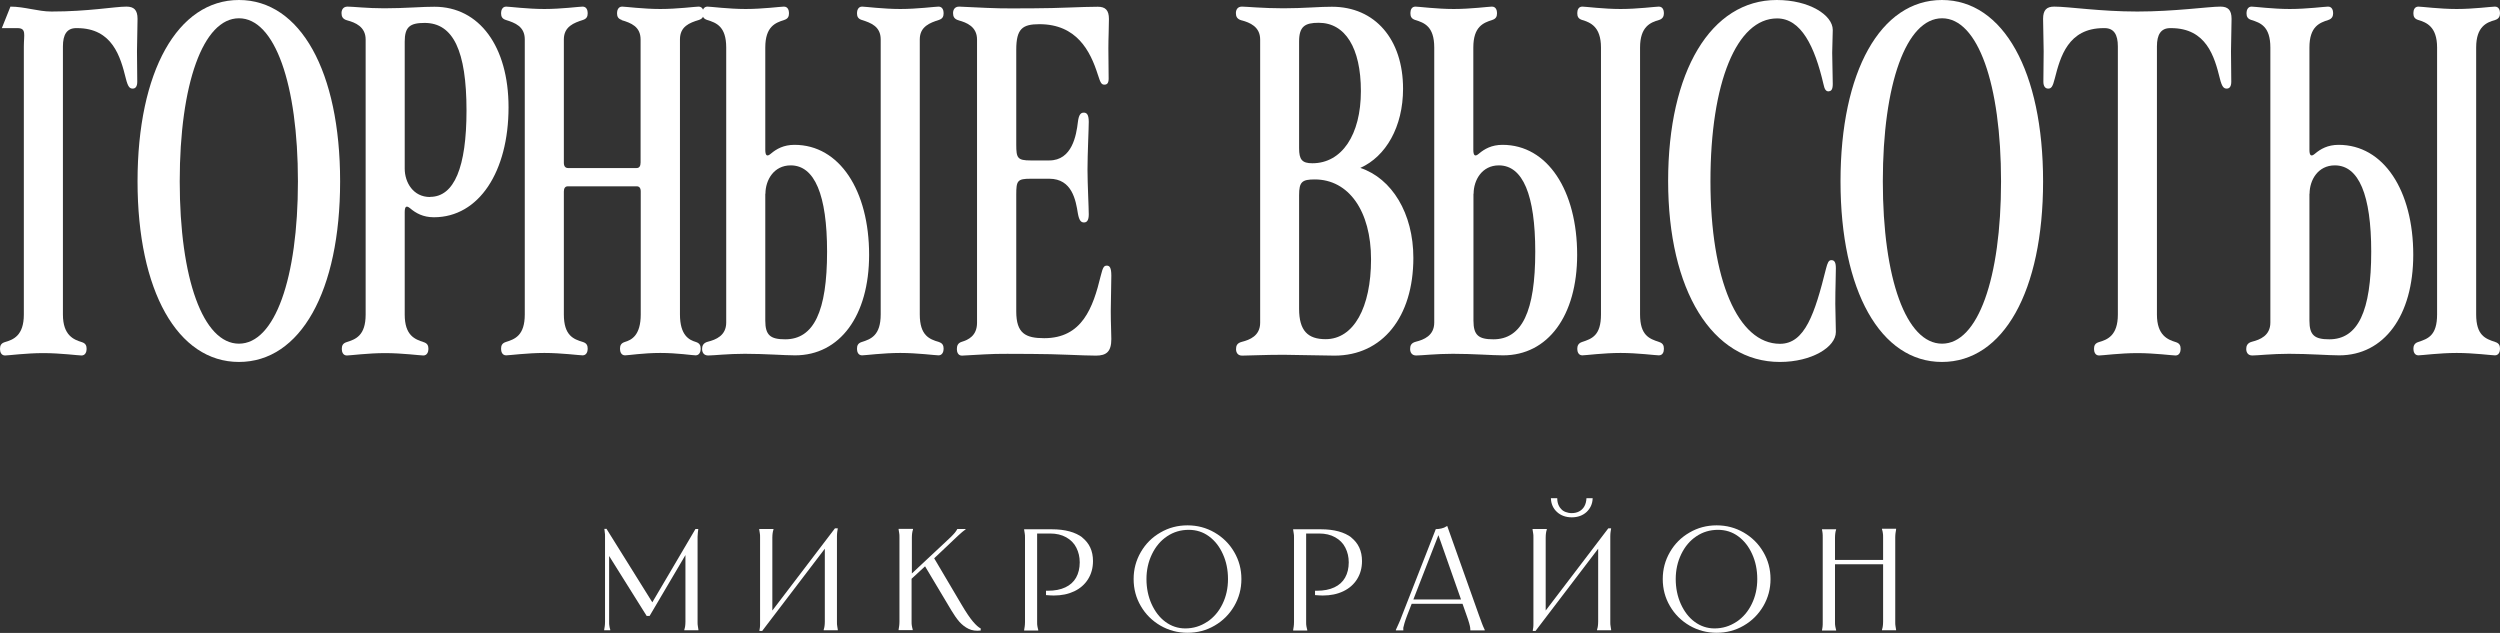 <svg width="237" height="60" viewBox="0 0 237 60" fill="none" xmlns="http://www.w3.org/2000/svg">
<rect x="0" y="0" width="237" height="60" fill="#333333" stroke="none"/>
<g clip-path="url(#clip0_30_189)">
<path d="M0.976 0.627C2.34 0.627 3.584 1.093 4.881 1.093C8.385 1.093 10.873 0.627 11.982 0.627C12.691 0.627 13.039 0.934 13.039 1.787L12.986 4.866L13.012 7.745C13.012 8.172 12.865 8.399 12.584 8.399C12.303 8.399 12.13 8.252 11.929 7.439C11.421 5.399 10.672 2.666 7.302 2.666H7.222C6.339 2.666 5.965 3.28 5.965 4.399V29.821C5.965 31.82 7.021 32.207 7.757 32.434C8.131 32.553 8.211 32.78 8.211 33.087C8.211 33.353 8.091 33.7 7.73 33.7C7.422 33.7 5.737 33.474 4.106 33.474C2.474 33.474 0.802 33.7 0.481 33.7C0.107 33.7 0 33.353 0 33.087C0 32.78 0.08 32.553 0.455 32.434C1.257 32.207 2.26 31.82 2.26 29.821V4.399C2.26 3.28 2.528 2.666 1.645 2.666H0.174L0.99 0.627H0.976Z" fill="white"/>
<path d="M13.039 17.196C13.039 6.772 16.837 0 22.654 0C28.472 0 32.243 6.772 32.243 17.196C32.243 27.621 28.472 34.313 22.654 34.313C16.837 34.313 13.039 27.581 13.039 17.196ZM28.244 17.196C28.244 7.972 26.051 1.733 22.654 1.733C19.258 1.733 17.038 7.958 17.038 17.196C17.038 26.434 19.258 32.58 22.654 32.58C26.051 32.58 28.244 26.394 28.244 17.196Z" fill="white"/>
<path d="M32.924 1.933C32.469 1.813 32.376 1.547 32.376 1.24C32.376 0.973 32.496 0.627 32.951 0.627C33.459 0.627 34.81 0.787 36.428 0.787C38.367 0.787 40.172 0.627 41.189 0.64C45.442 0.64 48.21 4.413 48.21 10.171C48.21 16.25 45.415 20.596 41.135 20.596C40.106 20.596 39.424 20.209 38.876 19.743C38.501 19.436 38.367 19.596 38.367 20.13V29.821C38.367 31.82 39.343 32.167 40.159 32.434C40.534 32.553 40.614 32.78 40.614 33.087C40.614 33.353 40.494 33.7 40.132 33.7C39.825 33.7 38.14 33.474 36.508 33.474C34.877 33.474 33.205 33.7 32.884 33.7C32.51 33.7 32.403 33.353 32.403 33.087C32.403 32.78 32.483 32.553 32.858 32.434C33.714 32.167 34.663 31.82 34.663 29.821V3.746C34.663 2.52 33.66 2.133 32.924 1.933ZM40.775 18.663C43.061 18.663 44.225 15.85 44.225 10.478C44.225 4.826 42.968 2.173 40.253 2.173C38.849 2.173 38.367 2.56 38.367 3.946V15.984C38.367 17.29 39.17 18.676 40.761 18.676L40.775 18.663Z" fill="white"/>
<path d="M58.95 1.893C58.575 1.773 58.495 1.547 58.495 1.24C58.495 0.973 58.615 0.627 58.977 0.627C59.284 0.627 60.969 0.853 62.601 0.853C64.232 0.853 65.917 0.627 66.225 0.627C66.599 0.627 66.706 0.973 66.706 1.24C66.706 1.547 66.626 1.773 66.251 1.893C65.369 2.16 64.46 2.506 64.46 3.733V29.807C64.46 31.807 65.342 32.233 65.971 32.42C66.345 32.54 66.425 32.767 66.425 33.073C66.425 33.34 66.305 33.687 65.944 33.687C65.636 33.687 64.232 33.46 62.601 33.46C60.969 33.46 59.578 33.687 59.257 33.687C58.883 33.687 58.776 33.34 58.776 33.073C58.776 32.767 58.856 32.54 59.23 32.42C59.859 32.233 60.742 31.807 60.742 29.807V18.157C60.742 17.81 60.595 17.663 60.367 17.663H53.828C53.574 17.663 53.453 17.85 53.453 18.157V29.807C53.453 31.807 54.362 32.154 55.259 32.42C55.633 32.54 55.713 32.767 55.713 33.073C55.713 33.34 55.593 33.687 55.232 33.687C54.924 33.687 53.239 33.46 51.608 33.46C49.976 33.46 48.291 33.687 47.984 33.687C47.609 33.687 47.502 33.34 47.502 33.073C47.502 32.767 47.583 32.54 47.957 32.42C48.813 32.154 49.749 31.807 49.749 29.807V3.733C49.749 2.506 48.813 2.16 47.957 1.893C47.583 1.773 47.502 1.547 47.502 1.24C47.502 0.973 47.623 0.627 47.984 0.627C48.291 0.627 49.976 0.853 51.608 0.853C53.239 0.853 54.911 0.627 55.232 0.627C55.606 0.627 55.713 0.973 55.713 1.24C55.713 1.547 55.633 1.773 55.259 1.893C54.43 2.16 53.453 2.506 53.453 3.733V15.424C53.453 15.77 53.6 15.93 53.854 15.93H60.354C60.608 15.93 60.728 15.744 60.728 15.397V3.746C60.728 2.52 59.819 2.173 58.923 1.907L58.95 1.893Z" fill="white"/>
<path d="M87.195 18.157V29.807C87.195 31.807 88.104 32.154 89 32.42C89.374 32.54 89.454 32.767 89.454 33.073C89.454 33.34 89.334 33.687 88.973 33.687C88.665 33.687 86.981 33.46 85.349 33.46C83.718 33.46 82.032 33.687 81.725 33.687C81.35 33.687 81.243 33.34 81.243 33.073C81.243 32.767 81.324 32.54 81.698 32.42C82.554 32.154 83.49 31.807 83.49 29.807V3.733C83.49 2.506 82.554 2.16 81.698 1.893C81.324 1.773 81.243 1.547 81.243 1.24C81.243 0.973 81.364 0.627 81.725 0.627C82.032 0.627 83.718 0.853 85.349 0.853C86.981 0.853 88.652 0.627 88.973 0.627C89.348 0.627 89.454 0.973 89.454 1.24C89.454 1.547 89.374 1.773 89 1.893C88.171 2.16 87.195 2.506 87.195 3.733V18.157Z" fill="white"/>
<path d="M68.845 30.58V4.506C68.845 2.506 67.909 2.16 67.04 1.893C66.665 1.773 66.585 1.547 66.585 1.24C66.585 0.973 66.706 0.627 67.067 0.627C67.374 0.627 69.059 0.853 70.691 0.853C72.322 0.853 74.007 0.627 74.315 0.627C74.689 0.627 74.796 0.973 74.796 1.24C74.796 1.547 74.716 1.773 74.342 1.893C73.513 2.16 72.549 2.506 72.549 4.506V14.197C72.549 14.73 72.697 14.89 73.058 14.584C73.606 14.117 74.288 13.731 75.318 13.731C79.597 13.731 82.392 18.077 82.392 24.155C82.392 29.927 79.624 33.687 75.371 33.687C74.341 33.687 72.55 33.54 70.611 33.54C68.979 33.54 67.642 33.7 67.134 33.7C66.679 33.7 66.558 33.353 66.558 33.087C66.558 32.82 66.639 32.513 67.107 32.394C67.856 32.207 68.845 31.82 68.845 30.58ZM72.549 18.356V30.394C72.549 31.78 73.031 32.167 74.435 32.167C77.15 32.167 78.407 29.514 78.407 23.862C78.407 18.476 77.23 15.677 74.957 15.677C73.365 15.677 72.563 17.063 72.563 18.37L72.549 18.356Z" fill="white"/>
<path d="M90.898 1.933C90.443 1.813 90.35 1.547 90.35 1.24C90.35 0.973 90.47 0.627 90.925 0.627L93.519 0.747C95.151 0.827 96.796 0.787 98.053 0.787C100.273 0.787 102.586 0.64 104.071 0.64C104.78 0.64 105.127 0.947 105.127 1.8C105.127 2.72 105.074 3.533 105.074 4.613L105.1 7.452C105.1 7.879 104.953 8.025 104.699 8.025C104.418 8.025 104.325 7.865 104.071 7.066C103.362 4.839 102.078 2.293 98.534 2.293C96.929 2.293 96.341 2.72 96.341 4.719V13.717C96.341 14.984 96.461 15.21 97.705 15.21H99.47C101.636 15.21 102.038 12.824 102.185 11.558C102.265 10.905 102.439 10.678 102.733 10.678C102.988 10.678 103.215 10.798 103.215 11.558C103.215 12.171 103.095 14.597 103.095 16.09C103.095 17.437 103.215 19.663 103.215 20.316C103.215 20.889 103.041 21.089 102.76 21.089C102.479 21.089 102.305 20.903 102.185 20.249C101.985 18.983 101.636 16.944 99.47 16.944H97.705C96.448 16.944 96.341 17.13 96.341 18.45V29.527C96.341 31.607 97.223 32.06 98.989 32.06C102.586 32.06 103.616 29.181 104.351 26.142C104.552 25.328 104.659 25.182 104.926 25.182C105.194 25.182 105.354 25.368 105.354 26.142L105.301 29.488C105.301 30.714 105.354 31.487 105.354 32.14C105.354 33.327 104.9 33.713 103.897 33.713C102.586 33.713 100.273 33.553 97.758 33.553C96.354 33.553 94.589 33.513 93.359 33.593L91.192 33.713C90.818 33.713 90.711 33.367 90.711 33.1C90.711 32.793 90.791 32.527 91.165 32.407C91.794 32.22 92.623 31.834 92.623 30.594V3.746C92.623 2.52 91.62 2.133 90.885 1.933H90.898Z" fill="white"/>
<path d="M117.711 1.933C117.257 1.813 117.163 1.547 117.163 1.24C117.163 0.973 117.284 0.627 117.738 0.627C118.113 0.627 119.771 0.787 121.67 0.787C123.569 0.787 125.241 0.627 126.27 0.64C130.349 0.64 133.01 3.72 133.01 8.412C133.01 12.024 131.379 14.837 128.958 15.917C131.954 16.917 133.987 20.223 133.987 24.448C133.987 30.061 131.045 33.713 126.511 33.713L121.683 33.633C119.824 33.633 118.407 33.713 117.752 33.713C117.297 33.713 117.177 33.367 117.177 33.1C117.177 32.793 117.257 32.527 117.725 32.407C118.474 32.22 119.463 31.834 119.463 30.594V3.746C119.463 2.52 118.46 2.133 117.725 1.933H117.711ZM129.012 8.625C129.012 4.546 127.527 2.16 125.013 2.16C123.703 2.16 123.154 2.507 123.154 3.933V14.051C123.154 15.13 123.435 15.477 124.411 15.477C127.206 15.477 129.012 12.784 129.012 8.639V8.625ZM125.669 32.154C128.33 32.154 129.975 29.154 129.975 24.582C129.975 20.009 127.862 17.01 124.639 17.01C123.435 17.01 123.154 17.237 123.154 18.503V29.274C123.154 31.354 123.984 32.154 125.669 32.154Z" fill="white"/>
<path d="M135.966 30.58V4.506C135.966 2.506 135.031 2.16 134.161 1.893C133.787 1.773 133.706 1.547 133.706 1.24C133.706 0.933 133.827 0.627 134.188 0.627C134.495 0.627 136.18 0.853 137.812 0.853C139.444 0.853 141.129 0.627 141.436 0.627C141.811 0.627 141.918 0.973 141.918 1.24C141.918 1.547 141.837 1.773 141.463 1.893C140.634 2.16 139.671 2.506 139.671 4.506V14.197C139.671 14.73 139.818 14.89 140.179 14.584C140.728 14.117 141.409 13.731 142.439 13.731C146.719 13.731 149.514 18.077 149.514 24.155C149.514 29.927 146.745 33.687 142.493 33.687C141.463 33.687 139.671 33.54 137.732 33.54C136.1 33.54 134.763 33.7 134.255 33.7C133.8 33.7 133.68 33.353 133.68 33.087C133.68 32.78 133.76 32.513 134.228 32.394C134.977 32.207 135.966 31.82 135.966 30.58ZM139.684 18.356V30.394C139.684 31.78 140.165 32.167 141.57 32.167C144.285 32.167 145.542 29.514 145.542 23.862C145.542 18.476 144.365 15.677 142.091 15.677C140.5 15.677 139.698 17.063 139.698 18.37L139.684 18.356Z" fill="white"/>
<path d="M151.773 29.807V4.506C151.773 2.506 150.743 2.12 149.981 1.893C149.607 1.773 149.526 1.547 149.526 1.24C149.526 0.933 149.647 0.627 150.008 0.627C150.315 0.627 152 0.853 153.632 0.853C155.263 0.853 156.935 0.627 157.256 0.627C157.631 0.627 157.738 0.973 157.738 1.24C157.738 1.507 157.657 1.773 157.283 1.893C156.48 2.12 155.477 2.506 155.477 4.506V29.807C155.477 31.807 156.36 32.114 157.283 32.42C157.657 32.54 157.738 32.767 157.738 33.073C157.738 33.38 157.617 33.687 157.256 33.687C156.949 33.687 155.263 33.46 153.632 33.46C152 33.46 150.315 33.687 150.008 33.687C149.633 33.687 149.526 33.34 149.526 33.073C149.526 32.807 149.607 32.54 149.981 32.42C150.917 32.114 151.773 31.807 151.773 29.807Z" fill="white"/>
<path d="M173.371 8.665C173.091 8.665 172.97 8.478 172.863 7.972C172.034 4.399 170.75 1.746 168.464 1.746C164.639 1.746 162.151 7.825 162.151 17.17C162.151 26.514 164.746 32.593 168.744 32.593C171.111 32.593 172.047 29.714 173.104 25.475C173.251 24.901 173.358 24.661 173.612 24.661C173.92 24.661 174.04 24.888 174.04 25.435C174.04 26.355 173.987 27.208 173.987 28.821L174.04 31.474C174.04 32.9 171.753 34.313 168.731 34.313C162.312 34.313 158.139 27.541 158.139 17.157C158.139 6.772 162.192 0 168.437 0C171.513 0 173.746 1.426 173.746 2.839L173.692 4.999L173.746 7.958C173.746 8.492 173.599 8.652 173.345 8.652L173.371 8.665Z" fill="white"/>
<path d="M174.481 17.196C174.481 6.772 178.278 0 184.096 0C189.913 0 193.684 6.772 193.684 17.196C193.684 27.621 189.913 34.313 184.096 34.313C178.278 34.313 174.481 27.581 174.481 17.196ZM189.699 17.196C189.699 7.972 187.506 1.733 184.109 1.733C180.712 1.733 178.492 7.958 178.492 17.196C178.492 26.434 180.712 32.58 184.109 32.58C187.506 32.58 189.699 26.394 189.699 17.196Z" fill="white"/>
<path d="M199.503 2.666H199.422C196.052 2.666 195.317 5.399 194.795 7.439C194.595 8.252 194.448 8.399 194.167 8.399C193.886 8.399 193.712 8.172 193.712 7.745L193.739 4.866L193.685 1.787C193.685 0.934 194.033 0.627 194.742 0.627C196.106 0.627 199.075 1.093 202.619 1.093C206.162 1.093 209.385 0.627 210.495 0.627C211.204 0.627 211.552 0.934 211.552 1.787L211.498 4.866L211.525 7.745C211.525 8.172 211.378 8.399 211.097 8.399C210.817 8.399 210.643 8.252 210.442 7.439C209.934 5.399 209.185 2.666 205.815 2.666H205.735C204.852 2.666 204.477 3.28 204.477 4.399V29.821C204.477 31.82 205.534 32.207 206.269 32.434C206.644 32.553 206.724 32.78 206.724 33.087C206.724 33.353 206.604 33.7 206.243 33.7C205.935 33.7 204.25 33.474 202.619 33.474C200.987 33.474 199.315 33.7 198.994 33.7C198.62 33.7 198.513 33.353 198.513 33.087C198.513 32.78 198.593 32.553 198.968 32.434C199.77 32.207 200.773 31.82 200.773 29.821V4.399C200.773 3.28 200.399 2.666 199.516 2.666H199.503Z" fill="white"/>
<path d="M215.23 30.58V4.506C215.23 2.506 214.293 2.16 213.424 1.893C213.05 1.773 212.969 1.547 212.969 1.24C212.969 0.973 213.09 0.627 213.451 0.627C213.758 0.627 215.443 0.853 217.075 0.853C218.707 0.853 220.392 0.627 220.699 0.627C221.074 0.627 221.181 0.973 221.181 1.24C221.181 1.507 221.1 1.773 220.726 1.893C219.897 2.16 218.934 2.506 218.934 4.506V14.197C218.934 14.73 219.081 14.89 219.442 14.584C219.99 14.117 220.672 13.731 221.702 13.731C225.982 13.731 228.777 18.077 228.777 24.155C228.777 29.927 226.008 33.687 221.756 33.687C220.726 33.687 218.934 33.54 216.995 33.54C215.363 33.54 214.026 33.7 213.518 33.7C213.063 33.7 212.943 33.353 212.943 33.087C212.943 32.82 213.023 32.513 213.491 32.394C214.24 32.207 215.23 31.82 215.23 30.58ZM218.934 18.356V30.394C218.934 31.78 219.415 32.167 220.819 32.167C223.534 32.167 224.792 29.514 224.792 23.862C224.792 18.476 223.614 15.677 221.341 15.677C219.749 15.677 218.947 17.063 218.947 18.37L218.934 18.356Z" fill="white"/>
<path d="M231.036 29.807V4.506C231.036 2.506 230.006 2.12 229.244 1.893C228.869 1.773 228.789 1.547 228.789 1.24C228.789 0.933 228.909 0.627 229.27 0.627C229.578 0.627 231.263 0.853 232.894 0.853C234.526 0.853 236.197 0.627 236.519 0.627C236.893 0.627 237 0.973 237 1.24C237 1.507 236.92 1.773 236.545 1.893C235.743 2.12 234.74 2.506 234.74 4.506V29.807C234.74 31.807 235.623 32.114 236.545 32.42C236.92 32.54 237 32.767 237 33.073C237 33.34 236.879 33.687 236.519 33.687C236.211 33.687 234.526 33.46 232.894 33.46C231.263 33.46 229.578 33.687 229.27 33.687C228.896 33.687 228.789 33.34 228.789 33.073C228.789 32.807 228.869 32.54 229.244 32.42C230.18 32.114 231.036 31.807 231.036 29.807Z" fill="white"/>
<path d="M57.505 50.149L61.971 57.308H61.717L65.93 50.149H66.197C66.184 50.256 66.171 50.376 66.157 50.483C66.157 50.603 66.144 50.736 66.13 50.883C66.13 51.042 66.13 51.229 66.13 51.442V58.948C66.13 59.108 66.13 59.254 66.157 59.361C66.171 59.481 66.184 59.587 66.21 59.694V59.747H64.873V59.694C64.913 59.574 64.94 59.454 64.954 59.347C64.967 59.241 64.98 59.094 64.98 58.934V52.029H65.328L61.584 58.388H61.303L57.411 52.175H57.745V58.934C57.745 59.094 57.745 59.241 57.772 59.347C57.785 59.454 57.812 59.574 57.852 59.694V59.747H57.277V59.694C57.291 59.587 57.317 59.467 57.331 59.361C57.344 59.254 57.357 59.108 57.357 58.948V51.403C57.357 51.189 57.357 51.016 57.357 50.856C57.357 50.696 57.357 50.576 57.331 50.469C57.331 50.363 57.304 50.243 57.291 50.136H57.558L57.505 50.149Z" fill="white"/>
<path d="M73.325 50.149V50.203C73.285 50.323 73.258 50.429 73.245 50.549C73.231 50.656 73.218 50.803 73.218 50.963V58.388H72.83L79.156 50.083H79.423C79.41 50.203 79.383 50.323 79.37 50.429C79.356 50.536 79.343 50.682 79.343 50.829V58.948C79.343 59.108 79.343 59.254 79.37 59.361C79.397 59.467 79.396 59.587 79.423 59.694V59.747H78.086V59.694C78.126 59.574 78.153 59.454 78.166 59.347C78.18 59.241 78.193 59.094 78.193 58.934V51.509H78.581L72.255 59.814H71.988C72.015 59.694 72.028 59.574 72.041 59.468C72.055 59.361 72.055 59.214 72.055 59.067V50.949C72.055 50.789 72.055 50.643 72.028 50.536C72.001 50.429 72.001 50.309 71.975 50.203V50.149H73.312H73.325Z" fill="white"/>
<path d="M86.552 50.149V50.203C86.512 50.323 86.485 50.429 86.471 50.549C86.458 50.656 86.445 50.803 86.445 50.962V54.615H86.177L89.414 51.589C89.681 51.349 89.908 51.136 90.096 50.949C90.283 50.763 90.43 50.616 90.524 50.496C90.617 50.376 90.684 50.283 90.724 50.203L90.751 50.149H91.54V50.189C91.433 50.269 91.313 50.349 91.206 50.443C91.099 50.536 90.965 50.656 90.818 50.789C90.671 50.923 90.497 51.083 90.31 51.269L89.975 51.589L88.464 53.016V52.762L91.165 57.334C91.58 58.041 91.941 58.574 92.235 58.921C92.53 59.267 92.784 59.494 92.971 59.574V59.774C92.53 59.827 92.155 59.774 91.821 59.614C91.486 59.454 91.206 59.227 90.951 58.948C90.698 58.654 90.457 58.308 90.216 57.908L87.581 53.495H87.903L86.271 55.002L86.418 54.695V58.921C86.418 59.081 86.418 59.227 86.445 59.334C86.471 59.441 86.485 59.56 86.525 59.681V59.734H85.188V59.681C85.201 59.574 85.228 59.454 85.241 59.347C85.254 59.241 85.268 59.094 85.268 58.934V50.936C85.268 50.776 85.268 50.629 85.241 50.523C85.214 50.416 85.215 50.296 85.188 50.189V50.136H86.525L86.552 50.149Z" fill="white"/>
<path d="M102.586 50.949C103.268 51.482 103.616 52.229 103.616 53.188C103.616 53.842 103.455 54.415 103.147 54.908C102.84 55.401 102.398 55.788 101.837 56.055C101.275 56.321 100.633 56.455 99.898 56.455C99.777 56.455 99.657 56.455 99.537 56.441C99.416 56.428 99.282 56.428 99.162 56.415V56.001H99.35C99.991 56.001 100.54 55.895 100.994 55.681C101.449 55.468 101.783 55.161 102.011 54.762C102.238 54.362 102.358 53.869 102.358 53.309C102.358 52.802 102.251 52.349 102.038 51.922C101.824 51.496 101.502 51.176 101.075 50.936C100.647 50.696 100.139 50.576 99.55 50.576H98.092L98.32 50.349V58.961C98.32 59.121 98.32 59.267 98.347 59.374C98.373 59.481 98.387 59.6 98.427 59.721V59.774H97.089V59.721C97.103 59.614 97.129 59.494 97.143 59.387C97.156 59.281 97.17 59.134 97.17 58.974V50.976C97.17 50.816 97.17 50.669 97.143 50.563C97.116 50.456 97.116 50.336 97.089 50.229V50.176H99.71C100.968 50.176 101.944 50.443 102.626 50.962L102.586 50.949Z" fill="white"/>
<path d="M110.009 59.308C109.233 58.854 108.605 58.241 108.15 57.455C107.695 56.681 107.468 55.828 107.468 54.895C107.468 53.962 107.695 53.122 108.15 52.336C108.605 51.549 109.22 50.936 110.009 50.483C110.784 50.029 111.64 49.803 112.576 49.803C113.513 49.803 114.355 50.029 115.144 50.483C115.92 50.936 116.548 51.549 117.003 52.336C117.457 53.109 117.685 53.962 117.685 54.895C117.685 55.828 117.457 56.668 117.003 57.455C116.548 58.228 115.933 58.854 115.144 59.308C114.368 59.761 113.513 59.987 112.576 59.987C111.64 59.987 110.798 59.761 110.009 59.308ZM114.449 58.948C115.064 58.534 115.545 57.974 115.893 57.255C116.24 56.548 116.414 55.761 116.414 54.895C116.414 54.029 116.254 53.242 115.933 52.536C115.612 51.816 115.171 51.256 114.609 50.843C114.047 50.429 113.406 50.229 112.697 50.229C111.934 50.229 111.252 50.429 110.637 50.843C110.022 51.256 109.554 51.816 109.206 52.536C108.858 53.255 108.685 54.042 108.685 54.895C108.685 55.748 108.845 56.535 109.166 57.255C109.487 57.961 109.915 58.534 110.477 58.948C111.038 59.361 111.667 59.574 112.362 59.574C113.125 59.574 113.82 59.361 114.435 58.948H114.449Z" fill="white"/>
<path d="M128.088 50.949C128.77 51.482 129.118 52.229 129.118 53.188C129.118 53.842 128.958 54.415 128.65 54.908C128.342 55.401 127.901 55.788 127.339 56.055C126.778 56.321 126.136 56.455 125.4 56.455C125.28 56.455 125.16 56.455 125.039 56.441C124.919 56.428 124.785 56.428 124.665 56.415V56.001H124.852C125.494 56.001 126.042 55.895 126.497 55.681C126.952 55.468 127.286 55.161 127.513 54.762C127.741 54.362 127.861 53.869 127.861 53.309C127.861 52.802 127.754 52.349 127.54 51.922C127.326 51.496 127.005 51.176 126.577 50.936C126.149 50.696 125.641 50.576 125.053 50.576H123.595L123.822 50.349V58.961C123.822 59.121 123.822 59.267 123.849 59.374C123.876 59.481 123.889 59.6 123.929 59.721V59.774H122.592V59.721C122.605 59.614 122.632 59.494 122.645 59.387C122.659 59.281 122.672 59.134 122.672 58.974V50.976C122.672 50.816 122.672 50.669 122.645 50.563C122.619 50.456 122.618 50.336 122.592 50.229V50.176H125.213C126.47 50.176 127.446 50.443 128.128 50.962L128.088 50.949Z" fill="white"/>
<path d="M136.687 50.083C136.874 50.043 137.035 49.963 137.195 49.856L140.204 58.321C140.325 58.654 140.418 58.921 140.498 59.121C140.579 59.321 140.632 59.468 140.672 59.534C140.713 59.614 140.739 59.667 140.752 59.708V59.761H139.388V59.708C139.388 59.708 139.388 59.601 139.375 59.508C139.362 59.414 139.335 59.281 139.281 59.094C139.228 58.908 139.148 58.641 139.028 58.321L136.259 50.443H136.473L133.411 58.308C133.29 58.628 133.197 58.881 133.143 59.081C133.09 59.268 133.05 59.414 133.036 59.494C133.023 59.574 133.036 59.641 133.036 59.681V59.761H132.328V59.708C132.328 59.708 132.367 59.614 132.408 59.534C132.448 59.454 132.501 59.308 132.595 59.121C132.688 58.934 132.795 58.654 132.916 58.334L136.112 50.163C136.299 50.163 136.473 50.136 136.66 50.096L136.687 50.083ZM138.733 56.828V57.242H133.772V56.828H138.733Z" fill="white"/>
<path d="M146.638 50.149V50.203C146.598 50.323 146.571 50.429 146.558 50.549C146.544 50.656 146.531 50.803 146.531 50.963V58.388H146.143L152.469 50.083H152.736C152.723 50.203 152.696 50.323 152.683 50.429C152.669 50.536 152.656 50.682 152.656 50.829V58.948C152.656 59.108 152.656 59.254 152.683 59.361C152.709 59.467 152.709 59.587 152.736 59.694V59.747H151.399V59.694C151.439 59.574 151.466 59.454 151.479 59.347C151.492 59.241 151.506 59.094 151.506 58.934V51.509H151.894L145.568 59.814H145.301C145.327 59.694 145.341 59.574 145.354 59.468C145.368 59.361 145.368 59.214 145.368 59.067V50.949C145.368 50.789 145.368 50.643 145.341 50.536C145.314 50.429 145.314 50.309 145.287 50.203V50.149H146.624H146.638ZM147.627 47.243C147.627 47.39 147.641 47.51 147.668 47.63C147.694 47.75 147.734 47.857 147.788 47.963C147.842 48.07 147.908 48.163 147.989 48.243C148.096 48.376 148.243 48.47 148.417 48.536C148.591 48.603 148.791 48.643 149.005 48.643C149.259 48.643 149.5 48.59 149.7 48.483C149.901 48.377 150.075 48.216 150.195 48.003C150.315 47.79 150.383 47.537 150.396 47.23H150.984C150.971 47.763 150.77 48.19 150.409 48.536C150.048 48.87 149.567 49.043 149.005 49.043C148.443 49.043 147.962 48.87 147.601 48.536C147.24 48.203 147.039 47.763 147.026 47.23H147.614L147.627 47.243Z" fill="white"/>
<path d="M160.17 59.308C159.394 58.854 158.765 58.241 158.311 57.455C157.856 56.681 157.629 55.828 157.629 54.895C157.629 53.962 157.856 53.122 158.311 52.336C158.765 51.549 159.381 50.936 160.17 50.483C160.945 50.029 161.802 49.803 162.738 49.803C163.674 49.803 164.516 50.029 165.305 50.483C166.081 50.936 166.709 51.549 167.164 52.336C167.619 53.109 167.846 53.962 167.846 54.895C167.846 55.828 167.619 56.668 167.164 57.455C166.709 58.228 166.094 58.854 165.305 59.308C164.529 59.761 163.674 59.987 162.738 59.987C161.802 59.987 160.959 59.761 160.17 59.308ZM164.623 58.948C165.238 58.534 165.72 57.974 166.067 57.255C166.415 56.548 166.589 55.761 166.589 54.895C166.589 54.029 166.429 53.242 166.108 52.536C165.787 51.816 165.345 51.256 164.784 50.843C164.222 50.429 163.58 50.229 162.871 50.229C162.109 50.229 161.427 50.429 160.812 50.843C160.197 51.256 159.729 51.816 159.381 52.536C159.033 53.255 158.859 54.042 158.859 54.895C158.859 55.748 159.02 56.535 159.341 57.255C159.661 57.961 160.09 58.534 160.651 58.948C161.213 59.361 161.841 59.574 162.537 59.574C163.299 59.574 163.995 59.361 164.61 58.948H164.623Z" fill="white"/>
<path d="M174.065 50.149V50.202C174.025 50.322 173.999 50.429 173.985 50.549C173.972 50.656 173.958 50.802 173.958 50.962V58.961C173.958 59.121 173.958 59.267 173.985 59.374C174.012 59.48 174.025 59.6 174.065 59.72V59.774H172.728V59.72C172.755 59.614 172.768 59.494 172.782 59.387C172.795 59.281 172.795 59.134 172.795 58.974V50.975C172.795 50.816 172.795 50.669 172.782 50.562C172.768 50.456 172.755 50.336 172.728 50.229V50.176H174.065V50.149ZM178.652 53.082V53.495H173.825V53.082H178.652ZM179.749 50.149V50.202C179.735 50.309 179.709 50.429 179.695 50.536C179.682 50.642 179.669 50.789 179.669 50.949V58.947C179.669 59.107 179.669 59.254 179.695 59.36C179.722 59.467 179.722 59.587 179.749 59.694V59.747H178.412V59.694C178.452 59.574 178.479 59.454 178.492 59.347C178.505 59.24 178.518 59.094 178.518 58.934V50.935C178.518 50.776 178.519 50.629 178.492 50.522C178.479 50.416 178.452 50.296 178.412 50.176V50.123H179.749V50.149Z" fill="white"/>
</g>
<defs>
<clipPath id="clip0_30_189">
<rect width="237" height="60" fill="white"/>
</clipPath>
</defs>
</svg>
